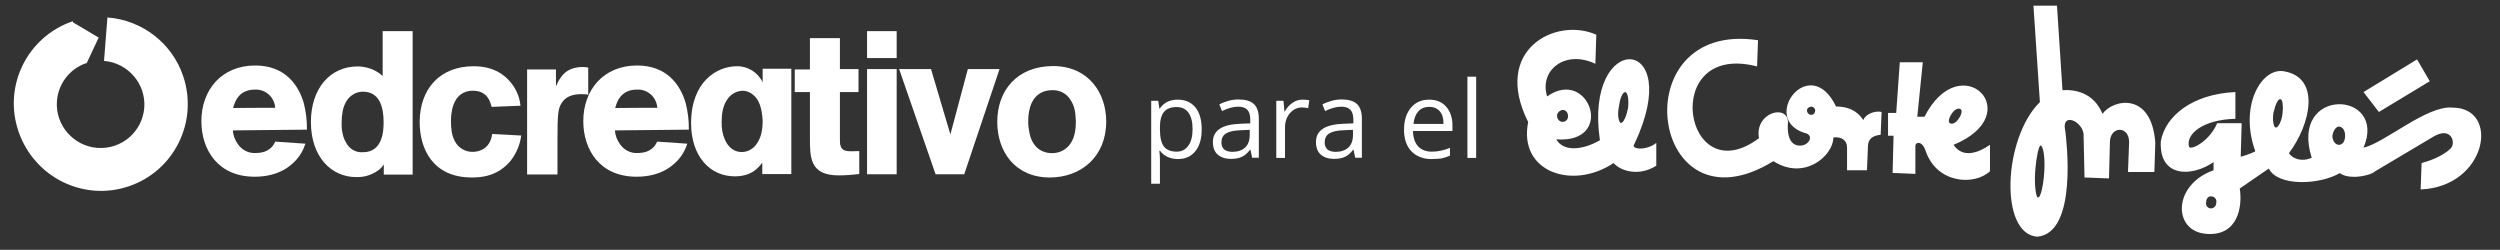 <?xml version="1.0" encoding="utf-8"?>
<!-- Generator: Adobe Illustrator 22.1.0, SVG Export Plug-In . SVG Version: 6.00 Build 0)  -->
<svg version="1.1" id="Capa_1" xmlns="http://www.w3.org/2000/svg" xmlns:xlink="http://www.w3.org/1999/xlink" x="0px" y="0px"
	 viewBox="0 0 1317.1 131.6" style="enable-background:new 0 0 1317.1 131.6;" xml:space="preserve">
<rect x="0" y="0" width="1317.1" height="131.6" fill="#333333" stroke="none"/>
<style type="text/css">
	.st0{display:none;fill:#4C3E3E;}
	.st1{fill:#FFFFFF;}
</style>
<rect x="-18" y="-13.9" class="st0" width="1336.3" height="159"/>
<title>Recurso 1</title>
<g id="_x35_c1fab1c-660e-4282-a099-6fca5602a2ce">
	<g id="_x33_dbfff2c-fd2a-460f-83a6-252be80047cf">
		<path class="st1" d="M122.7,68.7c0.1,2.6,1.1,5.1,2.6,7.2c2.1,3.1,5.7,5,9.5,4.7c7.1,0,9.4-4.1,10.2-6l15.9,1.1
			c-1,3.1-2.6,6.1-4.8,8.5c-2,2.1-8.1,8.9-21.9,8.9c-19.5,0-28.1-14.3-28.1-29.3c0-16.3,10.5-29.3,28.4-29.3
			c15.3,0,22.7,9.8,25.6,20c1.1,4.5,1.7,9.1,1.6,13.8L122.7,68.7z M145,56.8c-0.1-2-0.9-4-2-5.5c-2-2.7-5.3-4.3-8.7-4.1
			c-8.9,0-10.7,7-11.5,9.7C122.8,56.8,145,56.8,145,56.8z"/>
		<path class="st1" d="M217.4,16.4V92h-15.2v-5.4c-0.9,1.4-2,2.6-3.3,3.4c-3.3,2.3-7.2,3.4-11.2,3.3c-13.2,0-23.9-10.7-23.9-29
			c0-17.8,10.2-29.3,24.6-29.3c4.8,0,9.7,1.8,13.2,5V16.4H217.4z M182.3,75.1c1.7,3.3,5.1,5.4,8.9,5.1c10.7,0,10.9-11.8,10.9-15.9
			c0-7.8-2.1-16-10.9-16c-3.7,0-7.1,2.1-8.9,5.4c-1.7,2.8-2.3,7-2.3,10.7C179.9,66.3,180,71.4,182.3,75.1L182.3,75.1z"/>
		<path class="st1" d="M274.6,71.4c-0.6,4.8-2.6,9.4-5.5,13.2c-7,8.5-15.9,8.9-20.6,8.9c-20.6,0-27.4-15.3-27.4-29.1
			c0-17.6,10.7-29.5,28.4-29.5c5,0,13.1,0.9,19.3,8.2c3.1,3.6,5,8,5.4,12.6L259,56.3c-0.6-2.3-2-8.5-9.8-8.5
			c-11.6,0-11.6,13.5-11.6,16c0,3.7,0.3,7.4,2,10.5c1.8,3.6,5.5,5.8,9.5,5.7c3.4,0,9.2-1.7,10.2-9.4L274.6,71.4z"/>
		<path class="st1" d="M292.9,36.4v9.1c2.3-5.4,5.5-10.2,14.3-10.2c0.6,0,1.6,0.1,2.7,0.3v14.3c-1.3-0.3-2.4-0.3-3.7-0.3
			c-4.7,0-8,1.4-9.9,4.1c-2.3,3.1-2.6,5.8-2.6,20.2v18h-16V36.6h15.2V36.4z"/>
		<path class="st1" d="M324,68.7c0.1,2.6,1.1,5.1,2.6,7.2c2.1,3.1,5.7,5,9.4,4.7c7.1,0,9.4-4.1,10.2-6l15.9,1.1
			c-1,3.1-2.6,6.1-4.8,8.5c-2,2.1-8.1,8.9-21.9,8.9c-19.5,0-28.1-14.3-28.1-29.3c0-16.3,10.5-29.3,28.4-29.3
			c15.3,0,22.7,9.8,25.6,20c1.1,4.5,1.7,9.1,1.6,13.8L324,68.7z M346.3,56.8c-0.1-2-0.9-4-2-5.5c-2-2.7-5.3-4.3-8.7-4.1
			c-8.9,0-10.7,7-11.5,9.7C324.2,56.8,346.3,56.8,346.3,56.8z"/>
		<path class="st1" d="M401.6,85.7c-2,2.6-5.5,7.2-14.5,7.2c-13.2,0-23-10.7-23-28c0-21.9,13.6-30,24.1-30
			c5.8-0.1,11.2,3.3,13.6,8.5v-7.2h15.1v55.5h-15.3L401.6,85.7L401.6,85.7z M397.5,50.6c-1.7-1.7-3.8-2.7-6.2-2.8
			c-3.1,0.1-6,1.6-7.8,4.1c-2.7,3.6-3.3,8-3.3,12.2c-0.1,3.3,0.4,6.5,1.7,9.5c2.1,4.8,5.7,6.5,8.8,6.5c2.7,0,5.1-1.1,7-3.1
			c3.3-3.7,4.1-8.5,4.1-13.5C401.4,56.3,399.6,52.6,397.5,50.6L397.5,50.6z"/>
		<path class="st1" d="M452.3,48.5h-9.8v20.3c0,5.5,0,6.2,0.1,7.1c0.6,2.8,1.8,3.8,5.8,3.8c0.7,0,3.7-0.1,4.3-0.1v12.1
			c-3.6,0.4-7.2,0.7-10.8,0.7c-15.3,0-15.2-9.4-15.2-20.2V48.5h-8V36.6h8V20.1h15.8v16.3h9.8L452.3,48.5L452.3,48.5z"/>
		<path class="st1" d="M472.4,16.4v14.2h-15.6V16.4H472.4z M472.4,36.4v55.4h-15.6V36.4H472.4z"/>
		<path class="st1" d="M526.6,36.4L508,91.8h-15.1l-19.2-55.4h16.8l10.2,34.4l9.2-34.4H526.6z"/>
		<path class="st1" d="M582.8,64c0,18.5-13.2,29.5-29.7,29.5c-18.3,0-27.7-13.6-27.7-29.3c0-16.5,10.4-29.4,29.5-29.4
			C573.6,34.9,582.8,49.1,582.8,64z M563.9,52.5c-2-3.3-5.7-5.1-9.4-5c-2.1,0-4.3,0.4-6.1,1.4c-6.2,3.4-6.7,11.4-6.7,15.2
			c0,2.1,0.3,4.1,0.7,6.2c2,8.9,8.2,10.4,11.9,10.4c3.8,0,7.5-1.8,9.7-5.1c2.7-4,2.8-8.9,2.8-11.9C566.6,60.3,566.5,56.2,563.9,52.5
			L563.9,52.5z"/>
		<path class="st1" d="M96.5,40.1C90.7,22.8,75,10.6,56.6,9.2l-1.8,22.9C67.4,33.1,77,44.2,76,56.8S64,78.9,51.2,77.9
			C38.6,76.9,29,65.8,30,53.2c0.7-9.1,6.7-16.9,15.3-19.9l0.3,0.1L52,19.8l-13.5-8l-0.1-0.6h-0.1c-24,8.2-36.8,34.2-28.5,58.2
			S44,106.3,68,98.1C91.8,90,104.6,64.1,96.5,40.1z"/>
	</g>
</g>
<path class="st1" d="M1273.4,31.3l-28.2,17.2l8.1,10.5l26.8-16.2L1273.4,31.3z M1292.1,56.7c-13.4-1.4-35.9,18.7-46.9,21.1
	c12.9-30.2-39.3-32.6-27.3,5.3c-5.3,2.4-10.1,0.5-12-2.4c11.5-15.3,16.8-39.7-2.4-43.1c-12-2.4-24,18.2-15.3,42.1
	c-2.4,1.4-7.7,2.9-7.7,2.9l0.5-17.7h-12.9c-3.8,9.1-13.4,14.4-14.8,12.5c-1.9-6.7,7.2-14.4,24.4-14.8V48.5
	c-22.5,1-36.9,12.5-39.3,25.9c-1,19.6,16.8,18.7,27.8,11v4.3c-21.6,7.6-21.6,32.1-3.9,33.5c16.8,1.4,19.2-14.4,17.7-23.9l15.3-10.5
	c4.8,9.6,26.8,8.6,37.4,2.4c4.3,3.4,15.3,1.9,18.7-1L1282,72c9.6-5.7,12,3.4,9.1,6.2c-4.8,4.8-13.4,7.2-15.3,7.7l-0.5,13.9
	C1310.3,98.4,1317.4,56.7,1292.1,56.7z M1167.6,106.9c0,1.9-1.5,2.9-2.9,2.9c-1.4,0-2.9-1.5-2.4-3.4c0-1.9,1.4-3.3,2.9-2.9
	C1166.6,103.5,1168.1,105,1167.6,106.9z M1202.5,60c-0.5,4.3-2.4,7.2-3.4,7.2c-1.4,0-1.9-3.9-1.4-7.7c0-0.1,0-0.2,0.1-0.3
	c0,0,0,0,0,0c1-4.2,2.4-7.4,3.7-6.9C1202.5,52.3,1203,55.7,1202.5,60z M1232.2,76.3c-2,0-3.4-2.4-3.4-4.8c0.5-2.9,2-4.8,3.4-4.8
	c1.9,0,3.3,1.9,3.3,4.8C1235.5,74.4,1234.2,76.3,1232.2,76.3z M1107.7,60c-4.8-11.5-14.8-12.9-21.1-12.5L1083.7,3h-12.4l3.4,50.8
	c-19.2,18.7-21.6,69.4-1.4,70.9c21.5-1.9,15.3-51.2,14.8-55.6c-2.4-10.1,8.6-5.7,9.6,1.4l0.5,23l12.9,0.5l0.5-19.6
	c0.5-8.1,10.1-8.1,10.1,0.5l-0.6,15.7h13.9l0.5-15.3C1133.6,48,1113,52.3,1107.7,60z M1077,90.6c-0.5,7.6-2,13.9-3.4,13.4
	c-0.9,0-1.9-6.2-1.4-13.4c0-0.3,0-0.6,0.1-0.9c0-0.2,0-0.3,0-0.5c0-0.1,0-0.2,0-0.2c0.6-6.9,1.9-12.3,2.8-12.4
	C1076.5,77.2,1077.5,82.9,1077,90.6z M1029.2,76.3c39.7-16.3,3.8-52.2-15.3-14.8h-3.8l2.9-28.7h-12.1v-0.1L999,59.5h-4.3v12h2.9
	l-0.5,19.6l12,0.5V76.8c0-1.9,3.4-2.9,5.3,2.4c5.8,17.7,25.9,18.7,34,11V76.3C1042.2,80.6,1034,83.5,1029.2,76.3z M1027.2,64.8
	c-0.9-0.5-0.4-2.9,1-4.8c1.4-2.4,3.8-3.4,4.8-2.4c0.9,0.5,0.4,2.9-1,4.8C1030.6,64.8,1028.2,65.8,1027.2,64.8z M981.7,63.3
	c-3.4-5.3-8.6-7.2-14.4-7.2c-13.8-28.7-40.2,6.3-16.7,13.9c5.7,1,2.4,7.2-2.9,6.7c-5.7-0.5-6.2-7.7-5.7-12.5
	c-0.5-9.6-17.7-4.8-15.3,8.6c-39.7,29.7-52.7-51.2-1-37.8l0.5-13.8c-72.3-11-57,103.9,8.1,63.7c16.3,10.5,31.6-2.9,31.6-12.5
	c4.8-0.5,7.2,1.9,7.2,5.3v12h10.5l0.5-12.5c0-4.3,2.9-5.8,6.7-6.2l0.5-12C987,58,982.2,60.9,981.7,63.3z M954.4,60.5
	c-1.4,0-2.4-1-2.4-2.4c0-1,1-1.9,2.4-1.9c0.9,0,1.9,0.9,1.9,1.9C956.3,59.5,955.4,60.5,954.4,60.5z M861.1,75.8
	c27.3-57.9-26.8-60.3-18.2-1.9c-9.1,5.2-19.2,6.2-23-0.5c31.6,2.4,17.2-38.3-4.8-22.6c-4.3-13.4,9.1-24.9,25.4-17.2l0.5-15.3
	c-21.1-9.5-55.1,7.7-35.9,46c-5.3,26.4,23.5,36,45,21.6c3.8,4.3,13.4,7.2,22.5,1.4v-12C867.3,79.6,858.7,78.7,861.1,75.8z
	 M823.2,57.9c1.9,0,2.9,1.5,2.9,3.4c0,1.5-1,2.9-2.9,2.9c-1.5,0-2.9-1.4-2.9-3.3C820.3,59.5,821.8,58.1,823.2,57.9z M857.7,57.1
	c-0.9,4.3-2.4,7.7-3.8,7.7c-1-0.5-2-3.8-1-8.6c0-0.2,0-0.3,0.1-0.5c0.5-4.1,1.9-7.2,3.3-7.2C857.7,49,858.2,52.8,857.7,57.1z"/>
<g>
	<path class="st1" d="M620.6,83.8c-2,0-3.8-0.4-5.4-1.1c-1.6-0.7-3-1.8-4.1-3.3h-0.3c0.2,1.8,0.3,3.4,0.3,5v12.4h-4.6V53.1h3.7
		l0.6,4.1h0.2c1.2-1.7,2.5-2.8,4.1-3.6c1.6-0.7,3.3-1.1,5.4-1.1c4,0,7.1,1.4,9.3,4.1s3.3,6.6,3.3,11.5c0,5-1.1,8.8-3.3,11.5
		C627.6,82.4,624.5,83.8,620.6,83.8z M619.9,56.4c-3.1,0-5.3,0.9-6.7,2.6c-1.4,1.7-2.1,4.4-2.1,8.1v1c0,4.2,0.7,7.3,2.1,9.1
		c1.4,1.8,3.7,2.7,6.8,2.7c2.6,0,4.6-1.1,6.1-3.2c1.5-2.1,2.2-5,2.2-8.7c0-3.8-0.7-6.6-2.2-8.7C624.7,57.4,622.6,56.4,619.9,56.4z"
		/>
	<path class="st1" d="M659.7,83.2l-0.9-4.3h-0.2c-1.5,1.9-3,3.2-4.5,3.8c-1.5,0.7-3.4,1-5.6,1c-3,0-5.3-0.8-7-2.3
		c-1.7-1.5-2.5-3.7-2.5-6.6c0-6.1,4.9-9.3,14.6-9.6l5.1-0.2v-1.9c0-2.4-0.5-4.1-1.5-5.2c-1-1.1-2.6-1.7-4.9-1.7
		c-2.5,0-5.4,0.8-8.5,2.3l-1.4-3.5c1.5-0.8,3.1-1.4,4.9-1.9c1.8-0.5,3.5-0.7,5.3-0.7c3.6,0,6.3,0.8,8,2.4c1.7,1.6,2.6,4.2,2.6,7.7
		v20.6H659.7z M649.3,80c2.8,0,5.1-0.8,6.7-2.3s2.4-3.7,2.4-6.6v-2.7l-4.6,0.2c-3.6,0.1-6.3,0.7-7.9,1.7c-1.6,1-2.4,2.6-2.4,4.7
		c0,1.7,0.5,2.9,1.5,3.8C646.1,79.6,647.5,80,649.3,80z"/>
	<path class="st1" d="M686.2,52.5c1.3,0,2.5,0.1,3.6,0.3l-0.6,4.2c-1.2-0.3-2.3-0.4-3.3-0.4c-2.4,0-4.5,1-6.3,3
		c-1.7,2-2.6,4.5-2.6,7.4v16.2h-4.6V53.1h3.8l0.5,5.6h0.2c1.1-2,2.5-3.5,4-4.5C682.6,53,684.3,52.5,686.2,52.5z"/>
	<path class="st1" d="M714,83.2l-0.9-4.3h-0.2c-1.5,1.9-3,3.2-4.5,3.8c-1.5,0.7-3.4,1-5.6,1c-3,0-5.3-0.8-7-2.3
		c-1.7-1.5-2.5-3.7-2.5-6.6c0-6.1,4.9-9.3,14.6-9.6l5.1-0.2v-1.9c0-2.4-0.5-4.1-1.5-5.2c-1-1.1-2.6-1.7-4.9-1.7
		c-2.5,0-5.4,0.8-8.5,2.3l-1.4-3.5c1.5-0.8,3.1-1.4,4.9-1.9c1.8-0.5,3.5-0.7,5.3-0.7c3.6,0,6.3,0.8,8,2.4c1.7,1.6,2.6,4.2,2.6,7.7
		v20.6H714z M703.7,80c2.8,0,5.1-0.8,6.7-2.3s2.4-3.7,2.4-6.6v-2.7l-4.6,0.2c-3.6,0.1-6.3,0.7-7.9,1.7c-1.6,1-2.4,2.6-2.4,4.7
		c0,1.7,0.5,2.9,1.5,3.8C700.5,79.6,701.9,80,703.7,80z"/>
	<path class="st1" d="M754.2,83.8c-4.5,0-8-1.4-10.6-4.1c-2.6-2.7-3.9-6.5-3.9-11.3c0-4.9,1.2-8.7,3.6-11.6c2.4-2.9,5.6-4.3,9.6-4.3
		c3.8,0,6.8,1.2,9,3.7c2.2,2.5,3.3,5.8,3.3,9.8V69h-20.8c0.1,3.5,1,6.2,2.7,8.1c1.7,1.8,4.1,2.8,7.2,2.8c3.2,0,6.5-0.7,9.6-2v4.1
		c-1.6,0.7-3.1,1.2-4.6,1.5C758,83.6,756.3,83.8,754.2,83.8z M753,56.3c-2.4,0-4.4,0.8-5.8,2.4s-2.3,3.8-2.5,6.6h15.8
		c0-2.9-0.6-5.1-1.9-6.6C757.2,57.1,755.4,56.3,753,56.3z"/>
	<path class="st1" d="M777.7,83.2h-4.6V40.4h4.6V83.2z"/>
</g>
</svg>

